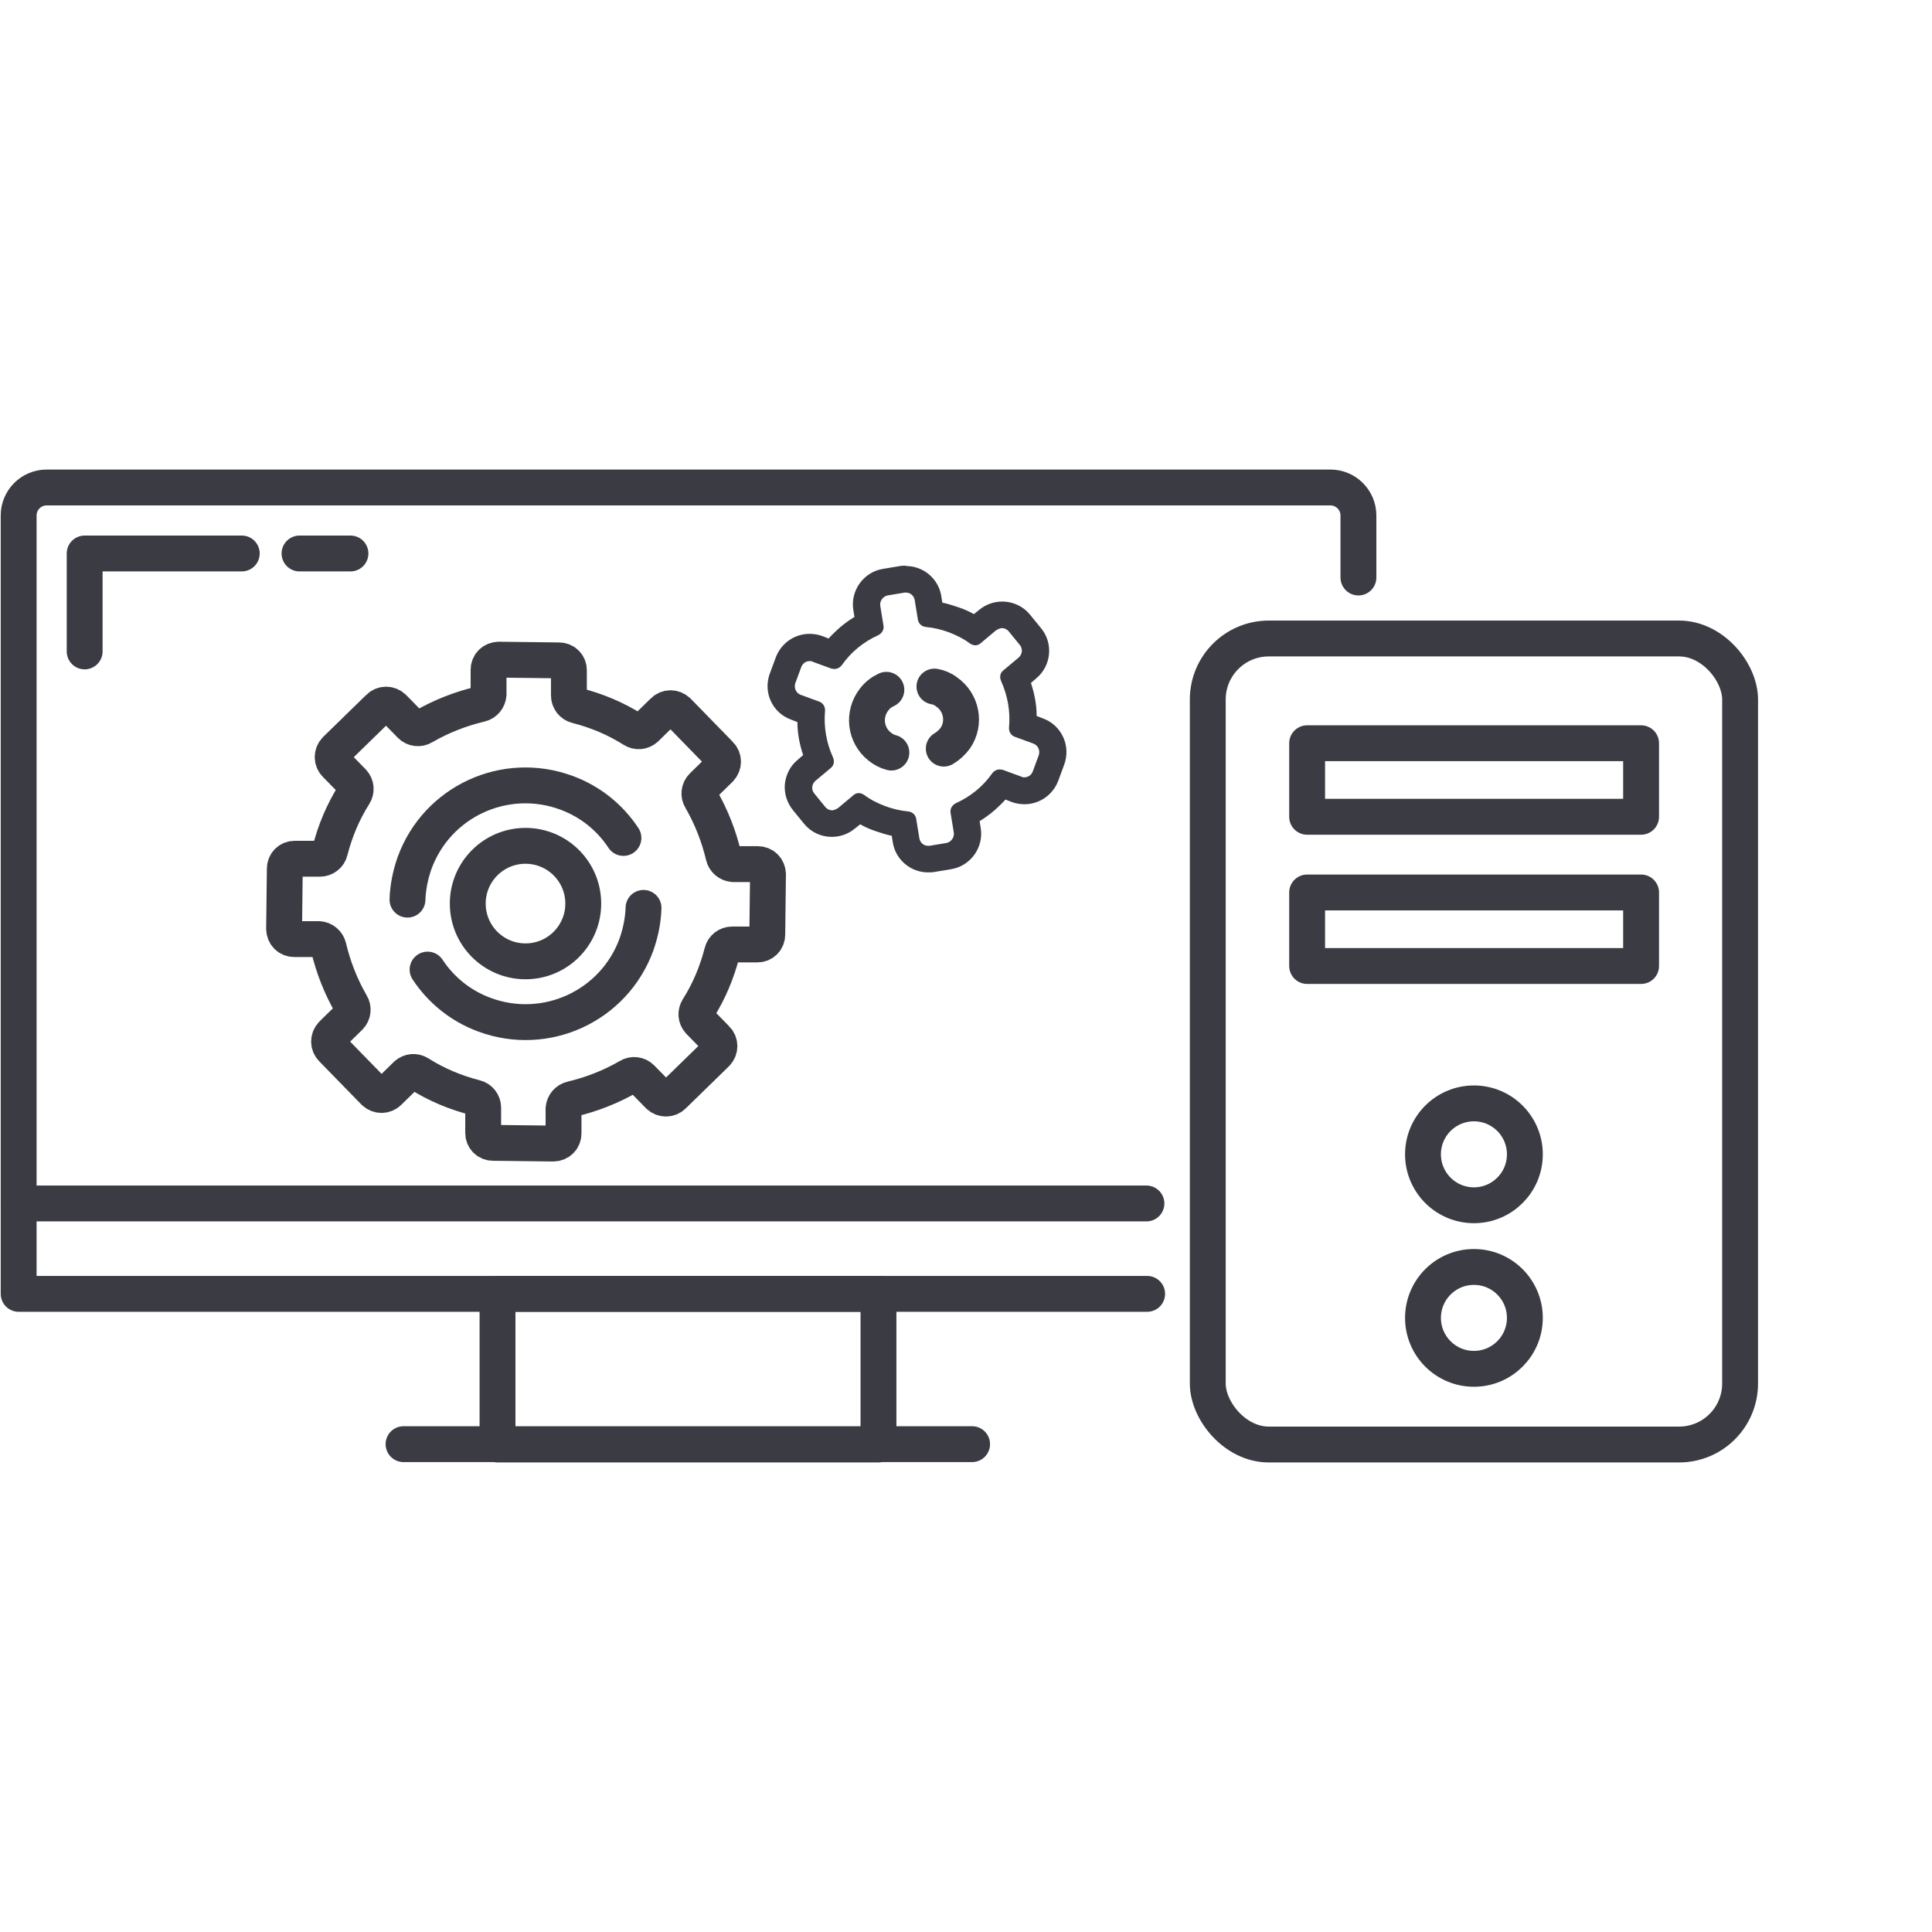 <?xml version="1.0" encoding="UTF-8"?>
<svg id="Ebene_1" data-name="Ebene 1" xmlns="http://www.w3.org/2000/svg" viewBox="0 0 53.86 53.86">
  <defs>
    <style>
      .cls-1 {
        fill: none;
        stroke: #3b3c43;
        stroke-linecap: round;
        stroke-linejoin: round;
      }

      .cls-2 {
        fill: #3b3c43;
      }
    </style>
  </defs>
  <path class="cls-1" d="m31.98,36.07H.52V14.37c0-.43.35-.78.78-.78h35.79c.43,0,.78.35.78.78v1.73"/>
  <rect class="cls-1" x="33.67" y="17.8" width="14.84" height="22.47" rx="1.7" ry="1.7"/>
  <rect class="cls-1" x="13.87" y="36.07" width="10.62" height="4.2"/>
  <line class="cls-1" x1="11.25" y1="40.26" x2="27.1" y2="40.26"/>
  <line class="cls-1" x1=".52" y1="33.55" x2="31.96" y2="33.55"/>
  <rect class="cls-1" x="36.44" y="20.72" width="9.31" height="2.05"/>
  <rect class="cls-1" x="36.44" y="24.88" width="9.31" height="2.05"/>
  <circle class="cls-1" cx="41.09" cy="32.18" r="1.42"/>
  <circle class="cls-1" cx="41.09" cy="36.74" r="1.42"/>
  <polyline class="cls-1" points="2.36 18.16 2.36 15.43 6.74 15.43"/>
  <line class="cls-1" x1="8.35" y1="15.43" x2="9.77" y2="15.43"/>
  <g>
    <path class="cls-1" d="m18.77,30.54l1.2-1.17c.11-.11.12-.29,0-.41l-.48-.49c-.09-.1-.1-.24-.03-.35.31-.49.53-1.02.67-1.57.03-.13.15-.22.28-.22h.69c.16.01.29-.12.29-.27l.02-1.68c0-.16-.12-.29-.28-.29h-.69c-.13-.01-.24-.1-.27-.23-.13-.55-.34-1.09-.63-1.59-.07-.11-.05-.26.04-.35l.49-.48c.11-.11.12-.29,0-.41l-1.17-1.2c-.11-.11-.29-.12-.41,0l-.49.48c-.1.09-.24.1-.35.03-.49-.31-1.02-.53-1.57-.67-.13-.03-.22-.15-.22-.28v-.69c.01-.16-.12-.29-.27-.29l-1.68-.02c-.16,0-.29.12-.29.28v.69c-.01.13-.1.24-.23.27-.55.13-1.09.34-1.59.63-.11.07-.26.05-.35-.04l-.48-.49c-.11-.11-.29-.12-.41,0l-1.2,1.17c-.11.11-.12.29,0,.41l.48.49c.09.1.1.24.03.35-.31.49-.53,1.02-.67,1.57-.03.13-.15.22-.28.22h-.69c-.16-.01-.29.12-.29.27l-.02,1.68c0,.16.12.29.28.29h.69c.13.01.24.1.27.23.13.55.34,1.09.63,1.59.07.11.05.26-.04.35l-.49.48c-.11.11-.12.29,0,.41l1.17,1.2c.11.11.29.12.41,0l.49-.48c.1-.09.24-.1.35-.03.49.31,1.02.53,1.57.67.13.03.22.15.22.28v.69c-.01.16.12.29.27.29l1.68.02c.16,0,.29-.12.29-.28v-.69c.01-.13.1-.24.23-.27.55-.13,1.09-.34,1.59-.63.11-.07.26-.05.35.04l.48.49c.11.11.29.12.41,0Z"/>
    <circle class="cls-1" cx="14.65" cy="25.19" r="1.61"/>
    <path class="cls-1" d="m17.94,25.31c-.01.34-.08.69-.2,1.03-.63,1.71-2.52,2.58-4.23,1.95-.68-.25-1.22-.7-1.59-1.26"/>
    <path class="cls-2" d="m25.26,16.52c.12,0,.22.09.24.21l.09.55c.02.11.11.19.23.2.21.02.43.07.64.15.21.08.41.18.58.31.05.03.1.05.15.05s.11-.02.15-.06l.43-.36s.1-.06.16-.06c.07,0,.14.03.19.09l.31.38c.09.11.07.26-.03.35l-.43.36c-.09.07-.11.19-.06.3.18.4.26.84.22,1.29-.01.11.05.22.16.26l.52.19c.13.05.19.19.15.32l-.17.46c-.04.1-.13.16-.23.16-.03,0-.06,0-.09-.02l-.52-.19s-.06-.01-.08-.01c-.08,0-.16.04-.21.11-.26.37-.61.65-1.01.83-.1.05-.17.15-.15.27l.09.55c.02.13-.07.26-.2.29l-.48.08s-.03,0-.04,0c-.12,0-.22-.09-.24-.21l-.09-.55c-.02-.11-.11-.19-.23-.2-.21-.02-.43-.07-.64-.15-.21-.08-.41-.18-.58-.31-.05-.03-.1-.05-.15-.05s-.11.02-.15.06l-.43.36s-.1.06-.16.06c-.07,0-.14-.03-.19-.09l-.31-.38c-.09-.11-.07-.26.03-.35l.43-.36c.09-.07.11-.19.06-.3-.18-.4-.26-.84-.22-1.29.01-.11-.05-.22-.16-.26l-.52-.19c-.13-.05-.19-.19-.15-.32l.17-.46c.04-.1.13-.16.23-.16.03,0,.06,0,.09.02l.52.19s.06.01.08.01c.08,0,.16-.04.21-.11.26-.37.61-.65,1.01-.83.1-.05.17-.15.15-.27l-.09-.55c-.02-.13.07-.26.2-.29l.48-.08s.03,0,.04,0m0-.75s-.13,0-.17.01l-.48.08c-.54.09-.91.61-.82,1.15l.03.19c-.27.16-.51.37-.72.6l-.18-.07c-.11-.04-.23-.06-.35-.06-.42,0-.79.26-.94.65l-.17.46c-.19.52.07,1.09.59,1.28l.18.07c0,.31.06.62.16.92l-.15.13c-.21.17-.33.41-.36.68-.02.27.06.52.23.73l.31.38c.19.23.47.36.77.36.23,0,.46-.08.64-.23l.15-.12c.14.08.28.14.43.19.15.05.3.1.45.13l.03.19c.08.48.5.83.98.83.04,0,.13,0,.17-.01l.48-.08c.54-.09.91-.61.82-1.15l-.03-.19c.27-.16.51-.37.72-.6l.18.07c.11.04.23.06.35.06.42,0,.79-.26.94-.65l.17-.46c.09-.25.08-.52-.03-.76-.11-.24-.31-.43-.56-.52l-.18-.07c0-.31-.06-.62-.16-.92l.15-.13c.42-.35.48-.98.13-1.4l-.31-.38c-.19-.23-.47-.36-.77-.36-.23,0-.46.08-.64.23l-.15.12c-.14-.08-.28-.14-.43-.19-.15-.05-.3-.1-.45-.13l-.03-.19c-.08-.48-.5-.83-.98-.83h0Z"/>
    <path class="cls-1" d="m24.85,20.98c-.12-.03-.23-.09-.33-.17-.4-.32-.47-.9-.15-1.31.09-.12.21-.21.34-.27"/>
    <path class="cls-1" d="m26.05,19.14c.12.02.24.07.34.15.42.29.53.87.24,1.29-.09.12-.2.22-.32.29"/>
    <path class="cls-1" d="m11.36,25.08c.01-.34.08-.69.2-1.03.63-1.71,2.52-2.58,4.23-1.95.68.25,1.22.7,1.59,1.26"/>
  </g>
</svg>